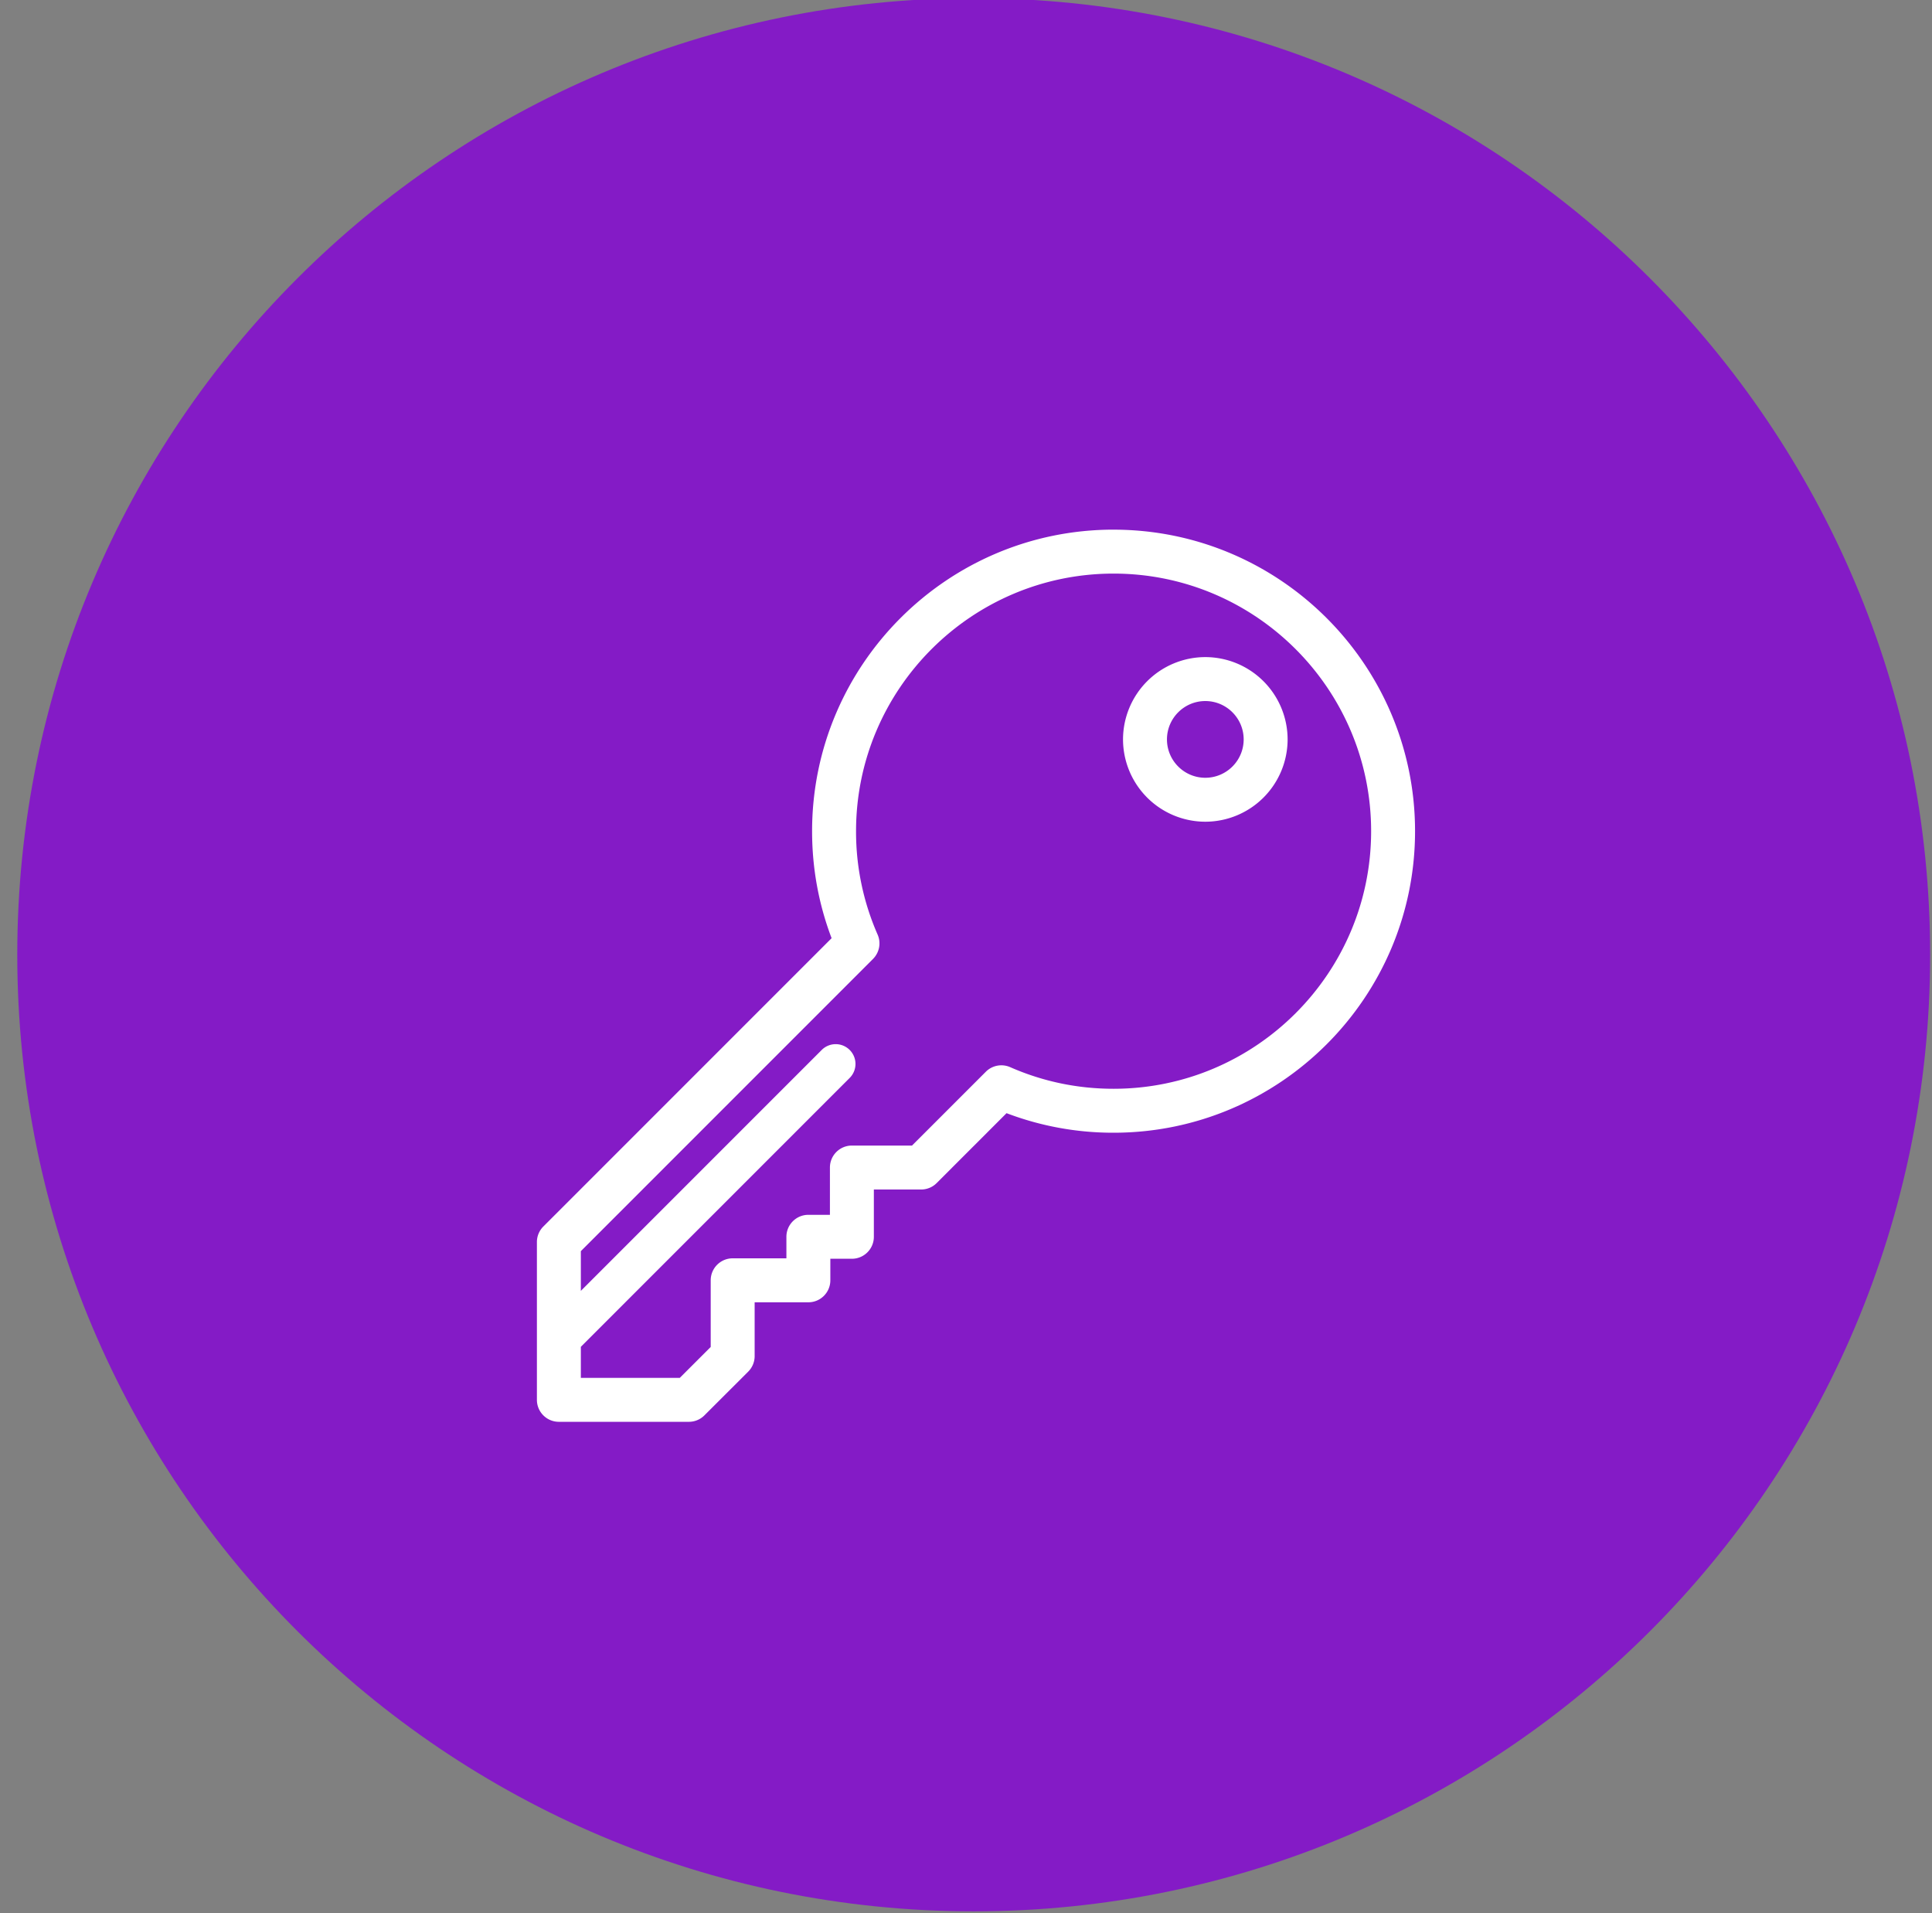 <svg xmlns="http://www.w3.org/2000/svg" width="101" height="100" viewBox="0 0 101 100"><rect x="0" y="0" width="101" height="100" fill="#808080" stroke="none"/><g><g><g><g><g><path fill="#841bc6" d="M50.903-.097c27.615 0 50 22.386 50 50 0 27.615-22.385 50-50 50-27.614 0-50-22.385-50-50 0-27.614 22.386-50 50-50z"/></g></g></g></g><g><g><g><g><path fill="#fff" d="M58.214 56.909c-1.88 0-3.698-.38-5.404-1.13a1.149 1.149 0 0 0-1.264.23l-.01.01-3.858 3.858h-3.144c-.634 0-1.148.514-1.148 1.149v2.471H42.26c-.634 0-1.149.514-1.149 1.149v1.125h-2.808c-.635 0-1.149.515-1.149 1.149v3.484l-1.617 1.615h-5.172v-1.623l14.04-14.04a1.034 1.034 0 1 0-1.463-1.461L30.365 67.472v-2.075L45.64 50.122l.009-.01c.317-.325.424-.822.23-1.263a13.37 13.37 0 0 1-1.127-5.404c0-7.424 6.04-13.464 13.464-13.464s13.463 6.04 13.463 13.464-6.04 13.464-13.464 13.464zm0-29.225c-8.69 0-15.76 7.07-15.76 15.761 0 1.932.343 3.81 1.02 5.593l-15.07 15.07a1.149 1.149 0 0 0-.336.813v8.246c0 .635.514 1.149 1.148 1.149h6.796c.305 0 .596-.12.812-.336l2.29-2.286c.216-.216.337-.508.337-.813v-2.812h2.809c.634 0 1.148-.515 1.148-1.149v-1.126h1.126c.634 0 1.149-.514 1.149-1.148v-2.472h2.471c.305 0 .597-.12.812-.336l3.654-3.654a15.655 15.655 0 0 0 5.594 1.022c8.69 0 15.761-7.07 15.761-15.761 0-8.69-7.07-15.76-15.76-15.76z"/></g></g></g><g><g><g><path fill="#fff" d="M63.01 40.653c-1.105 0-2.004-.9-2.004-2.005s.9-2.005 2.005-2.005 2.005.9 2.005 2.005c0 1.106-.9 2.005-2.005 2.005zm0-6.307a4.307 4.307 0 0 0-4.301 4.302 4.307 4.307 0 0 0 4.302 4.302 4.307 4.307 0 0 0 4.302-4.302 4.307 4.307 0 0 0-4.302-4.302z"/></g></g></g></g></g></svg>